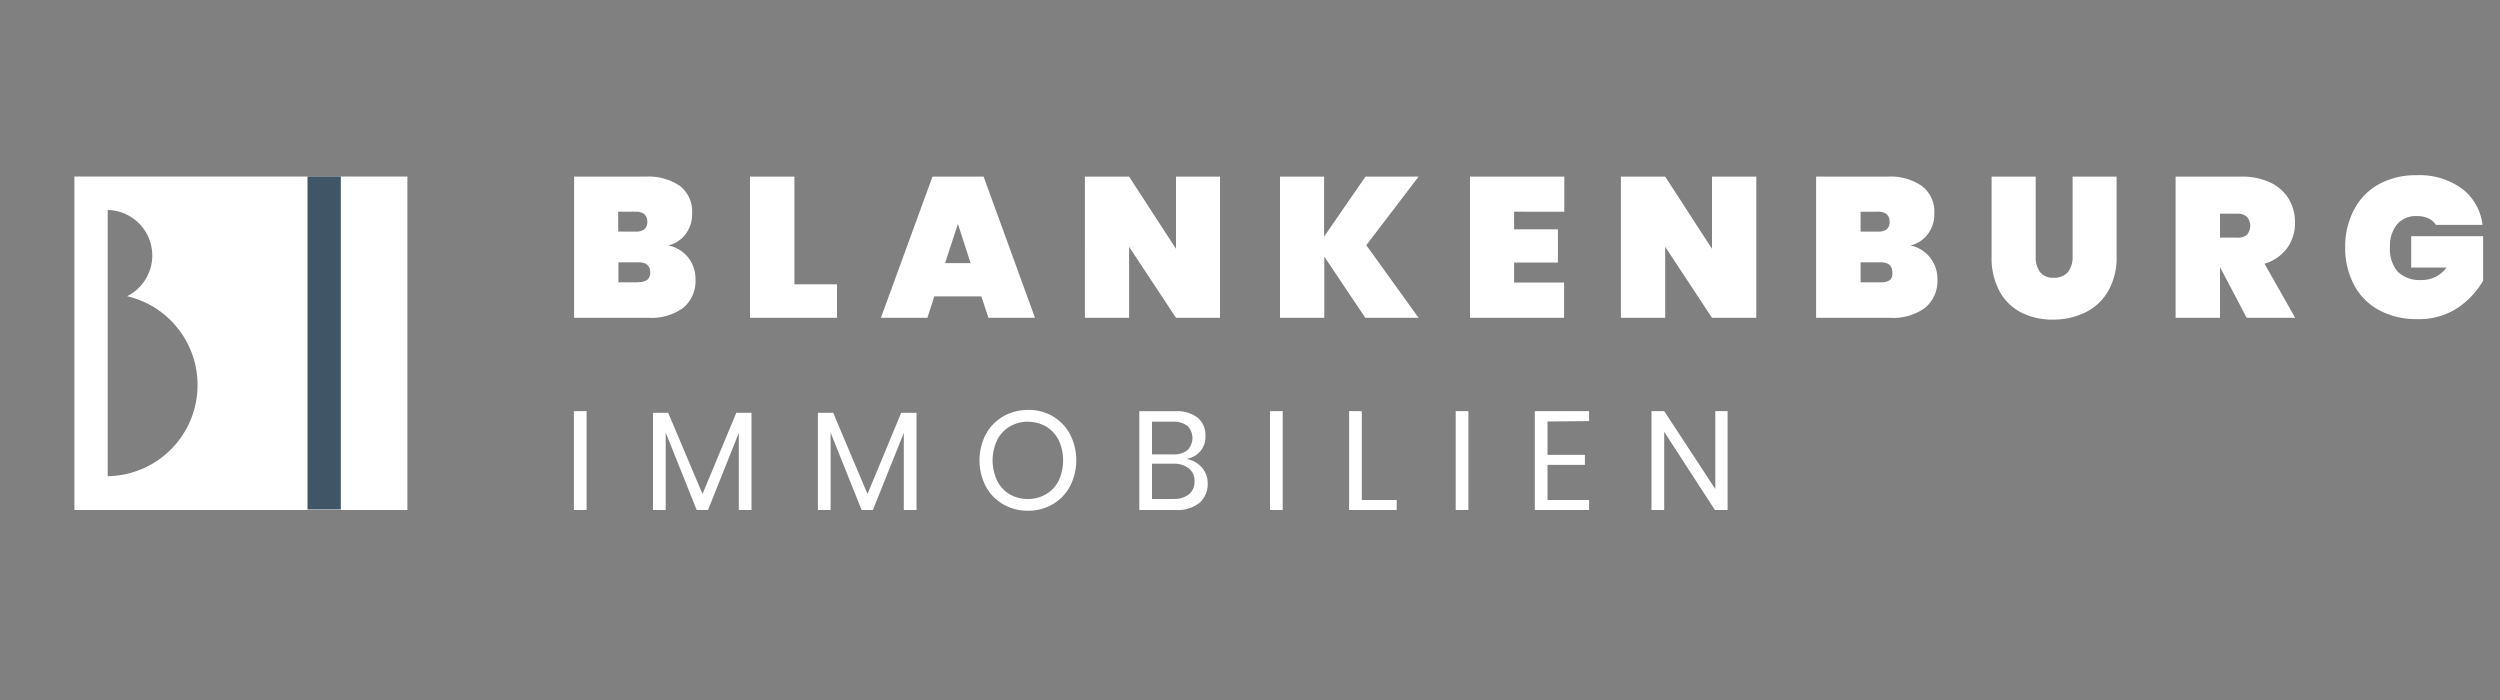 <svg id="Ebene_1" data-name="Ebene 1" xmlns="http://www.w3.org/2000/svg" viewBox="0 0 250 70"><rect x="0" y="0" width="250" height="70" fill="#808080" stroke="none"/><defs><style>.cls-1{fill:#fff;}.cls-2{fill:#405565;}</style></defs><title>logo</title><path class="cls-1" d="M57.39,41.11V51h1.27V41.11Zm16.24.17L70.25,49.4l-3.43-8.12H65.3V51h1.27V43.26L69.67,51H70.8l3.08-7.71V51h1.27V41.28Zm16.49,0L86.75,49.4l-3.43-8.12H81.79V51h1.27V43.26L86.16,51h1.13l3.09-7.71V51h1.27V41.28ZM102.79,41a4.81,4.81,0,0,0-2.47.64,4.61,4.61,0,0,0-1.74,1.79,5.7,5.7,0,0,0,0,5.21,4.54,4.54,0,0,0,1.74,1.79,4.81,4.81,0,0,0,2.47.64,4.76,4.76,0,0,0,2.47-.64A4.56,4.56,0,0,0,107,48.63a5.7,5.7,0,0,0,0-5.21,4.63,4.63,0,0,0-1.72-1.79,4.76,4.76,0,0,0-2.47-.64Zm0,1.18a3.54,3.54,0,0,1,1.81.47A3.26,3.26,0,0,1,105.86,44a4.85,4.85,0,0,1,0,4.08,3.26,3.26,0,0,1-1.26,1.34,3.45,3.45,0,0,1-1.81.48,3.58,3.58,0,0,1-1.82-.47,3.21,3.21,0,0,1-1.25-1.35,4.75,4.75,0,0,1,0-4.08A3.24,3.24,0,0,1,101,42.64a3.58,3.58,0,0,1,1.82-.47Zm15.94,3.69a2.19,2.19,0,0,0,1.81-2.29,2.25,2.25,0,0,0-.76-1.8,3.39,3.39,0,0,0-2.25-.66h-3.6V51h3.65a3.46,3.46,0,0,0,2.37-.72,2.49,2.49,0,0,0,.82-1.93,2.38,2.38,0,0,0-.57-1.58,2.62,2.62,0,0,0-1.47-.86Zm-3.53-3.7h2.06a2.27,2.27,0,0,1,1.5.43,1.73,1.73,0,0,1,0,2.4,2.11,2.11,0,0,1-1.43.44H115.2V42.16Zm2.15,7.73H115.2V46.37h2.12a2.41,2.41,0,0,1,1.57.47,1.57,1.57,0,0,1,.56,1.29,1.6,1.6,0,0,1-.55,1.3,2.33,2.33,0,0,1-1.55.46ZM127,41.11V51h1.27V41.11Zm9.18,0h-1.27V51h4.76V50h-3.49V41.11Zm9.39,0V51h1.27V41.11Zm13.34,1v-1h-5.43V51h5.43v-1h-4.16V46.49h3.74v-1h-3.74V42.15Zm13.89-1h-1.27V48.9l-5.11-7.79h-1.27V51h1.27V43.18L171.49,51h1.27V41.11Z"/><path class="cls-1" d="M66.84,24.54a3,3,0,0,0,1.72-1.13,3.25,3.25,0,0,0,.65-2.08A3.22,3.22,0,0,0,68,18.6a5.55,5.55,0,0,0-3.39-.94h-7.2V31.78h7.4a5.45,5.45,0,0,0,3.52-1,3.5,3.5,0,0,0,1.22-2.86,3.42,3.42,0,0,0-.71-2.14,3.35,3.35,0,0,0-2-1.23Zm-5-3.37h1.71a1.33,1.33,0,0,1,.89.25,1,1,0,0,1,.29.77.92.92,0,0,1-.29.74,1.39,1.39,0,0,1-.89.23H61.82v-2Zm2,7.06h-2v-2h2c.78,0,1.18.34,1.18,1a.9.9,0,0,1-.29.75,1.46,1.46,0,0,1-.89.23ZM79.44,17.66H75V31.78h8.7V28.43H79.44V17.66Zm19.4,14.12h4.66L98.36,17.66H93.25L88.09,31.78h4.65l.69-2.14h4.71l.7,2.14Zm-4.33-5.47,1.28-3.92,1.27,3.92ZM122,17.66H117.6v7.22l-4.69-7.22h-4.42V31.78h4.42v-7.1l4.69,7.1H122V17.66Zm19.84,0h-5.29l-4.14,6v-6H128V31.78h4.43V25.66l4.1,6.12h5.33l-5.23-7.26,5.23-6.86Zm14.59,3.51V17.66H147V31.78h9.41V28.25h-5v-2h4.38V22.93h-4.38V21.17Zm19.2-3.51h-4.43v7.22l-4.68-7.22h-4.43V31.78h4.43v-7.1l4.68,7.1h4.43V17.66Zm15.43,6.88a3,3,0,0,0,1.72-1.13,3.25,3.25,0,0,0,.65-2.08,3.2,3.2,0,0,0-1.24-2.73,5.49,5.49,0,0,0-3.38-.94h-7.2V31.78H189a5.4,5.4,0,0,0,3.51-1,3.48,3.48,0,0,0,1.23-2.86,3.42,3.42,0,0,0-.71-2.14,3.35,3.35,0,0,0-2-1.23Zm-5-3.37h1.72a1.33,1.33,0,0,1,.89.25,1,1,0,0,1,.29.77.92.92,0,0,1-.29.74,1.39,1.39,0,0,1-.89.23h-1.72v-2Zm2,7.06h-2v-2h2q1.17,0,1.17,1A.9.9,0,0,1,189,28a1.46,1.46,0,0,1-.89.23Zm11.1-10.57v8a7,7,0,0,0,.78,3.44,5.12,5.12,0,0,0,2.16,2.14,6.83,6.83,0,0,0,3.18.72,7.22,7.22,0,0,0,3.25-.72,5.31,5.31,0,0,0,2.29-2.14,6.67,6.67,0,0,0,.84-3.44v-8h-4.4v8a2.41,2.41,0,0,1-.46,1.54,1.72,1.72,0,0,1-1.42.57,1.6,1.6,0,0,1-1.38-.57,2.47,2.47,0,0,1-.43-1.54v-8Zm30.36,14.12-3.07-5.41a4.29,4.29,0,0,0,2.27-1.57,4.22,4.22,0,0,0,.78-2.51,4.63,4.63,0,0,0-.6-2.36,4.3,4.3,0,0,0-1.83-1.66,6.57,6.57,0,0,0-2.93-.61h-6.58V31.78H222V26.71l2.67,5.07ZM222,21.37h1.75a1.33,1.33,0,0,1,.95.32,1.38,1.38,0,0,1,0,1.78,1.35,1.35,0,0,1-1,.29H222V21.37Zm19.66-3.85a7.65,7.65,0,0,0-3.79.91A6.13,6.13,0,0,0,235.39,21a7.81,7.81,0,0,0-.87,3.73,7.84,7.84,0,0,0,.87,3.73A6.09,6.09,0,0,0,237.88,31a7.74,7.74,0,0,0,3.82.91,7,7,0,0,0,4.08-1.13,8.43,8.43,0,0,0,2.53-2.7V23.62h-7.19v3.13h3.53A3,3,0,0,1,242.17,28a3.15,3.15,0,0,1-2.39-.82A3.45,3.45,0,0,1,239,24.7a3.41,3.41,0,0,1,.7-2.26,2.45,2.45,0,0,1,2-.83,2.68,2.68,0,0,1,1.15.23,1.68,1.68,0,0,1,.74.65h4.66a5.3,5.3,0,0,0-2.06-3.63,7.22,7.22,0,0,0-4.51-1.34Z"/><path class="cls-1" d="M7.44,17.65V51h33.3V17.65Zm3.33,30V21a4.55,4.55,0,0,1,1.94,8.62,9.12,9.12,0,0,1-1.94,18Z"/><polygon class="cls-2" points="30.75 17.65 30.75 50.95 34.08 50.95 34.08 17.65 30.75 17.65 30.75 17.65"/></svg>
